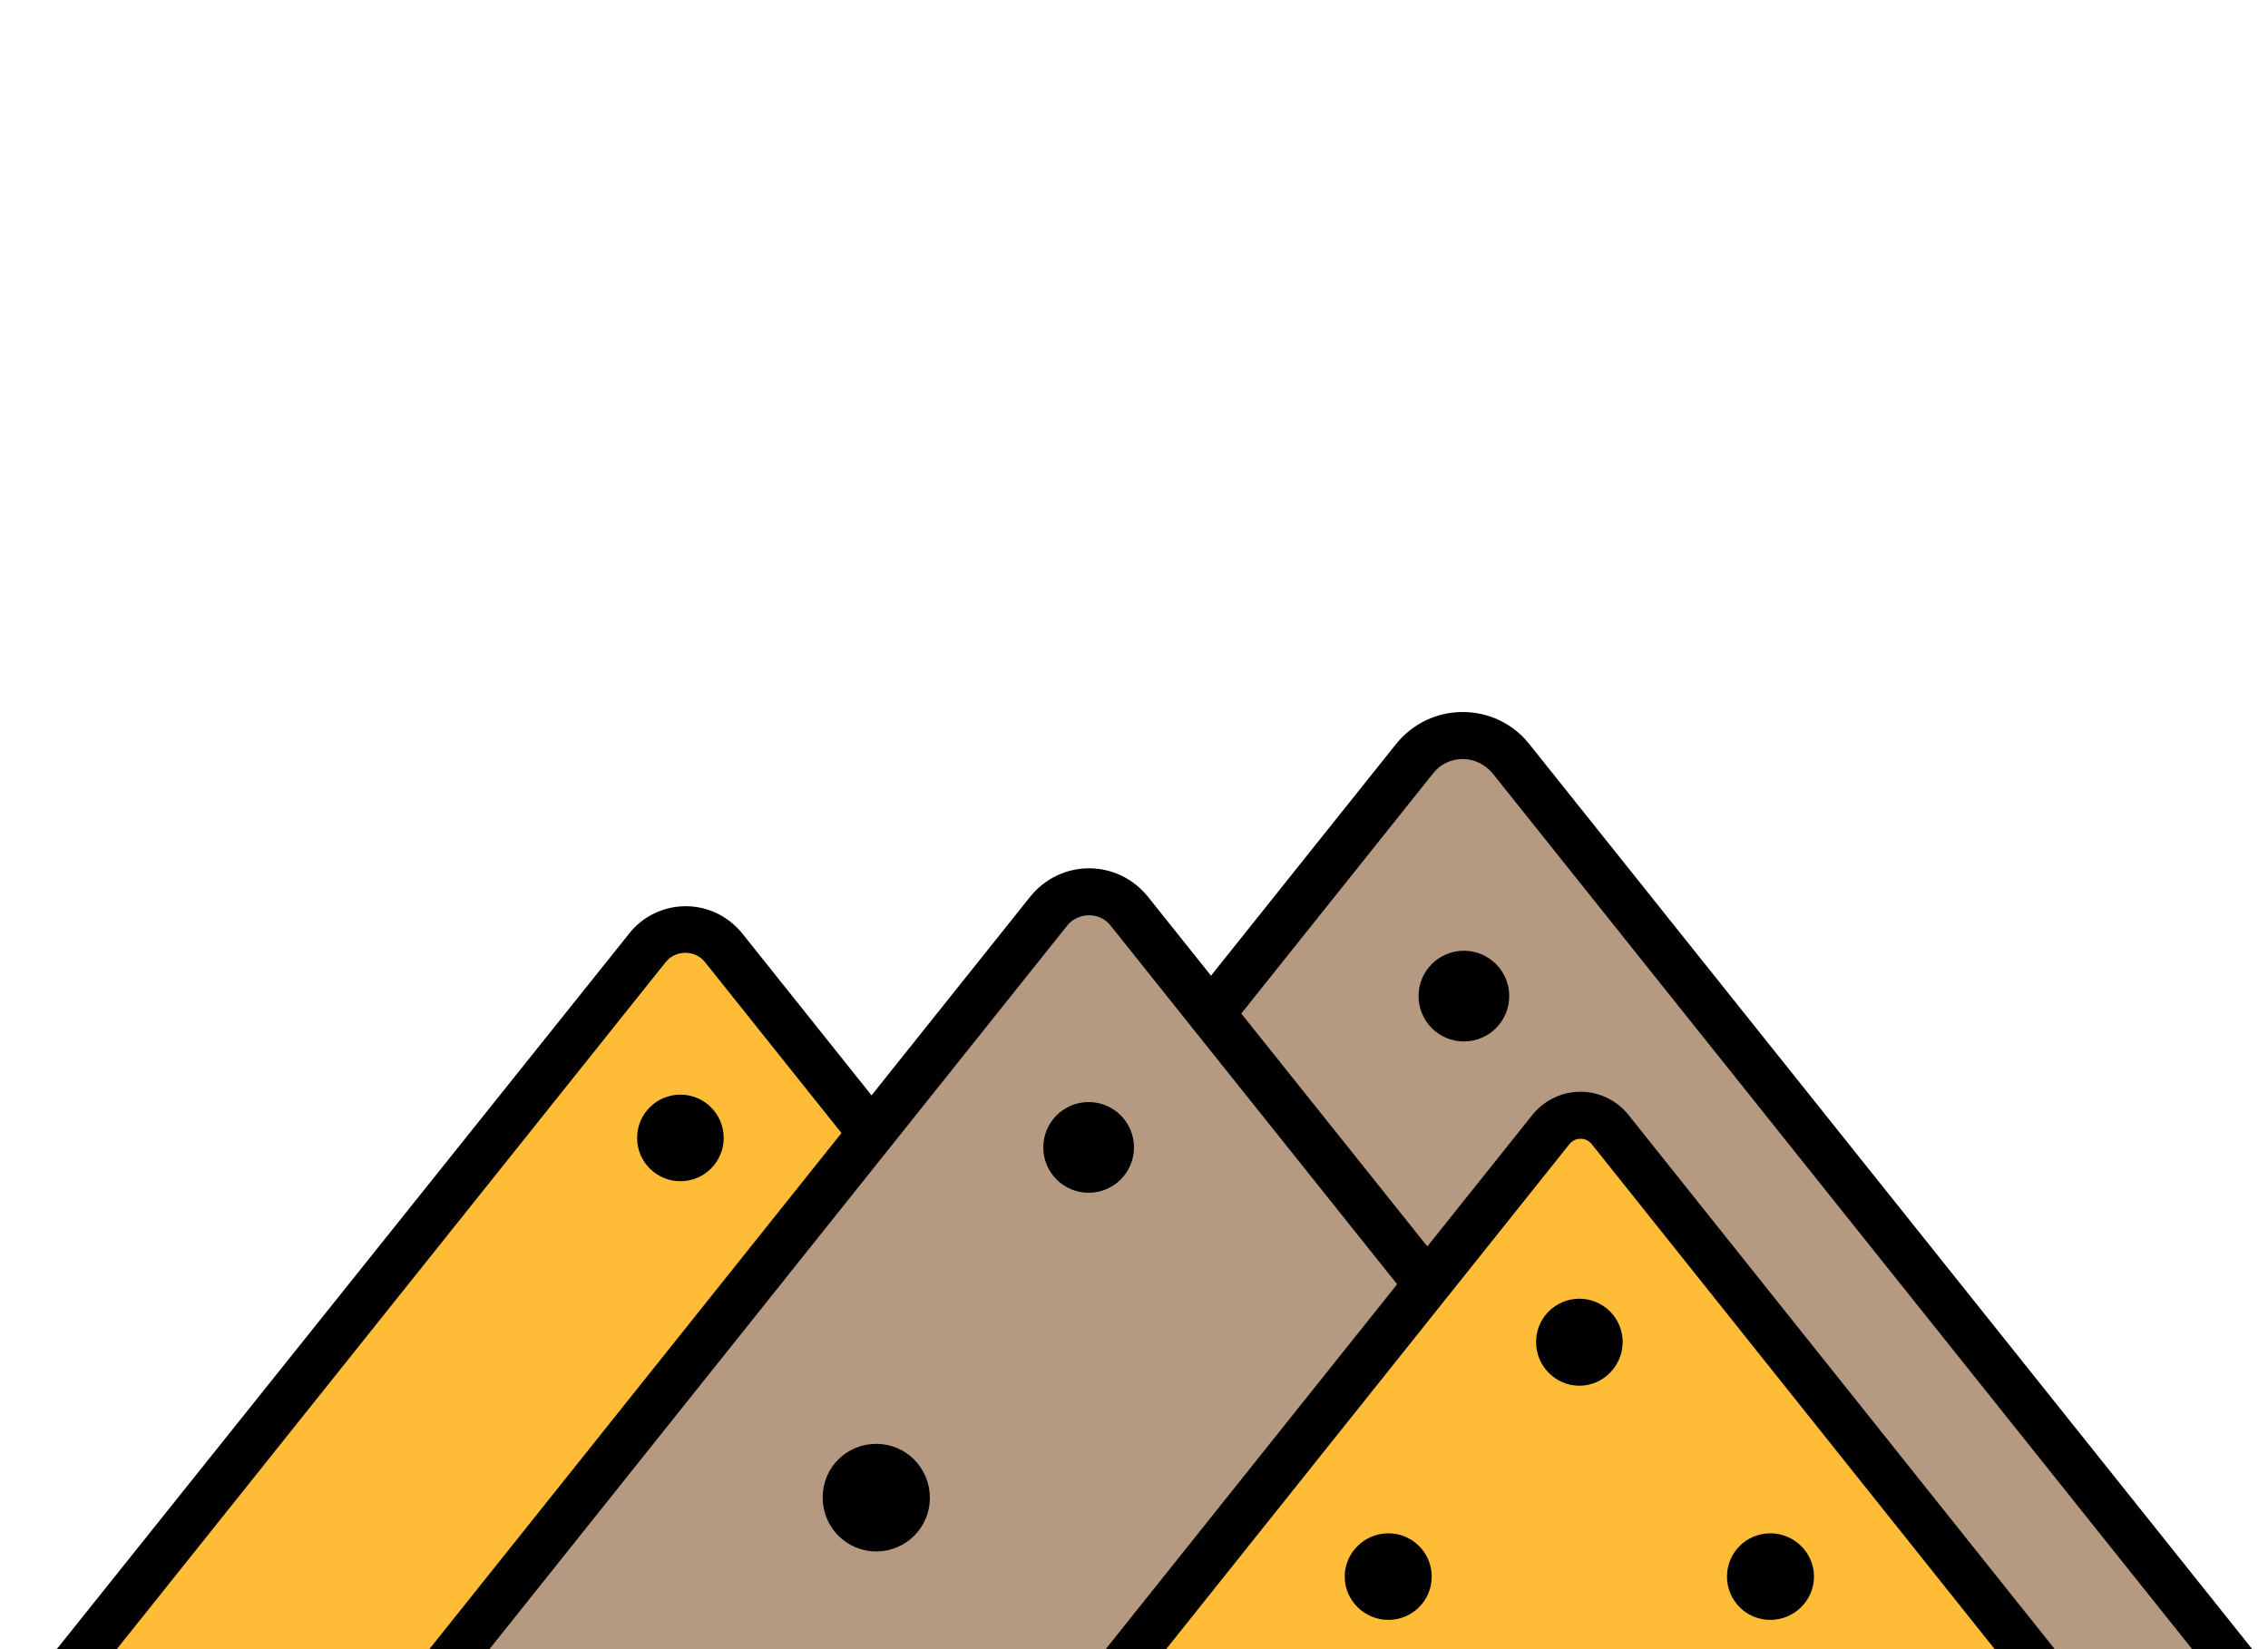 <?xml version="1.0" encoding="UTF-8"?>
<svg id="_Слой_1" data-name="Слой 1" xmlns="http://www.w3.org/2000/svg" xmlns:xlink="http://www.w3.org/1999/xlink" viewBox="0 0 55 40">
  <defs>
    <style>
      .cls-1 {
        stroke: #000;
        stroke-linecap: round;
        stroke-linejoin: round;
        stroke-width: .5px;
      }

      .cls-1, .cls-2 {
        fill: none;
      }

      .cls-3 {
        fill: #ffbc36;
      }

      .cls-4 {
        clip-path: url(#clippath);
      }

      .cls-5 {
        fill: #b59a81;
      }
    </style>
    <clipPath id="clippath">
      <rect class="cls-2" x=".5" y="1" width="55" height="40"/>
    </clipPath>
  </defs>
  <g id="_карьеры" data-name="карьеры">
    <g id="kareer-pgs-L">
      <g class="cls-4">
        <g>
          <path class="cls-3" d="m32.03,41.03l-14.48-18.05c-.48-.59-1.38-.59-1.85,0L1.22,41.03"/>
          <path d="m32.67,42.5c.12,0,.25-.04.36-.12.25-.2.29-.56.09-.8l-15.12-18.94c-.34-.42-.84-.66-1.37-.66s-1.04.24-1.37.66L.12,41.57c-.2.25-.16.6.09.8.25.2.61.16.8-.09l15.13-18.94c.12-.15.29-.23.48-.23s.36.08.48.23l15.12,18.94c.11.14.28.21.45.21Z"/>
          <path class="cls-5" d="m54.75,40.98l-18.12-22.59c-.6-.74-1.73-.74-2.32,0l-18.12,22.58"/>
          <path d="m15.51,42.5c.17,0,.33-.07.45-.21l18.8-23.54c.17-.22.44-.34.71-.34.28,0,.54.13.72.34l18.8,23.54c.2.25.56.29.8.09.25-.2.29-.56.09-.8l-18.8-23.54c-.39-.49-.98-.77-1.61-.77-.63,0-1.21.28-1.61.77l-18.8,23.54c-.2.25-.16.6.09.8.11.08.23.12.36.12Z"/>
          <path class="cls-5" d="m42.65,41.13l-15.27-19.04c-.5-.63-1.45-.63-1.96,0l-15.27,19.03"/>
          <path d="m43.23,42.5c.12,0,.25-.04.36-.12.25-.2.29-.56.09-.8l-15.85-19.84c-.35-.43-.87-.68-1.42-.68s-1.07.25-1.42.68l-15.84,19.84c-.2.25-.16.6.09.8.25.2.6.16.8-.09l15.84-19.84c.13-.16.32-.25.53-.25s.4.09.53.26l15.85,19.84c.11.14.28.21.45.21Z"/>
          <path class="cls-3" d="m50.15,41.24l-11.11-13.85c-.37-.46-1.06-.46-1.42,0l-11.11,13.85"/>
          <path d="m26,42.5c.17,0,.33-.07.45-.21l11.61-14.54c.09-.11.2-.13.27-.13s.18.02.27.13l11.6,14.54c.2.25.56.29.8.09.25-.2.29-.56.09-.8l-11.6-14.54c-.28-.35-.71-.56-1.16-.56s-.87.2-1.16.55l-11.61,14.54c-.2.25-.16.6.09.8.11.08.23.12.36.12Z"/>
          <g>
            <g>
              <path d="m42.93,37.19c.58,0,1.06.47,1.06,1.05s-.48,1.05-1.06,1.05-1.05-.47-1.05-1.05.47-1.05,1.05-1.05Z"/>
              <path d="m38.3,31.5c.58,0,1.05.47,1.05,1.05s-.47,1.06-1.05,1.06-1.05-.48-1.05-1.06.47-1.05,1.05-1.05Z"/>
              <path d="m33.67,37.19c.58,0,1.05.47,1.05,1.05s-.47,1.05-1.05,1.05-1.06-.47-1.06-1.05.48-1.05,1.06-1.05Z"/>
              <path d="m21.25,35.27c.58,0,1.05.47,1.05,1.06s-.47,1.05-1.05,1.05-1.05-.47-1.05-1.06.47-1.05,1.05-1.05Z"/>
              <circle cx="16.5" cy="27.6" r="1.05"/>
            </g>
            <path class="cls-1" d="m22.3,36.33c0,.58-.47,1.05-1.05,1.05s-1.05-.47-1.05-1.06.47-1.05,1.05-1.05,1.05.47,1.05,1.06Z"/>
          </g>
          <g>
            <circle cx="26.4" cy="27.83" r="1.1"/>
            <circle cx="35.5" cy="24.16" r="1.1"/>
          </g>
        </g>
      </g>
    </g>
  </g>
</svg>